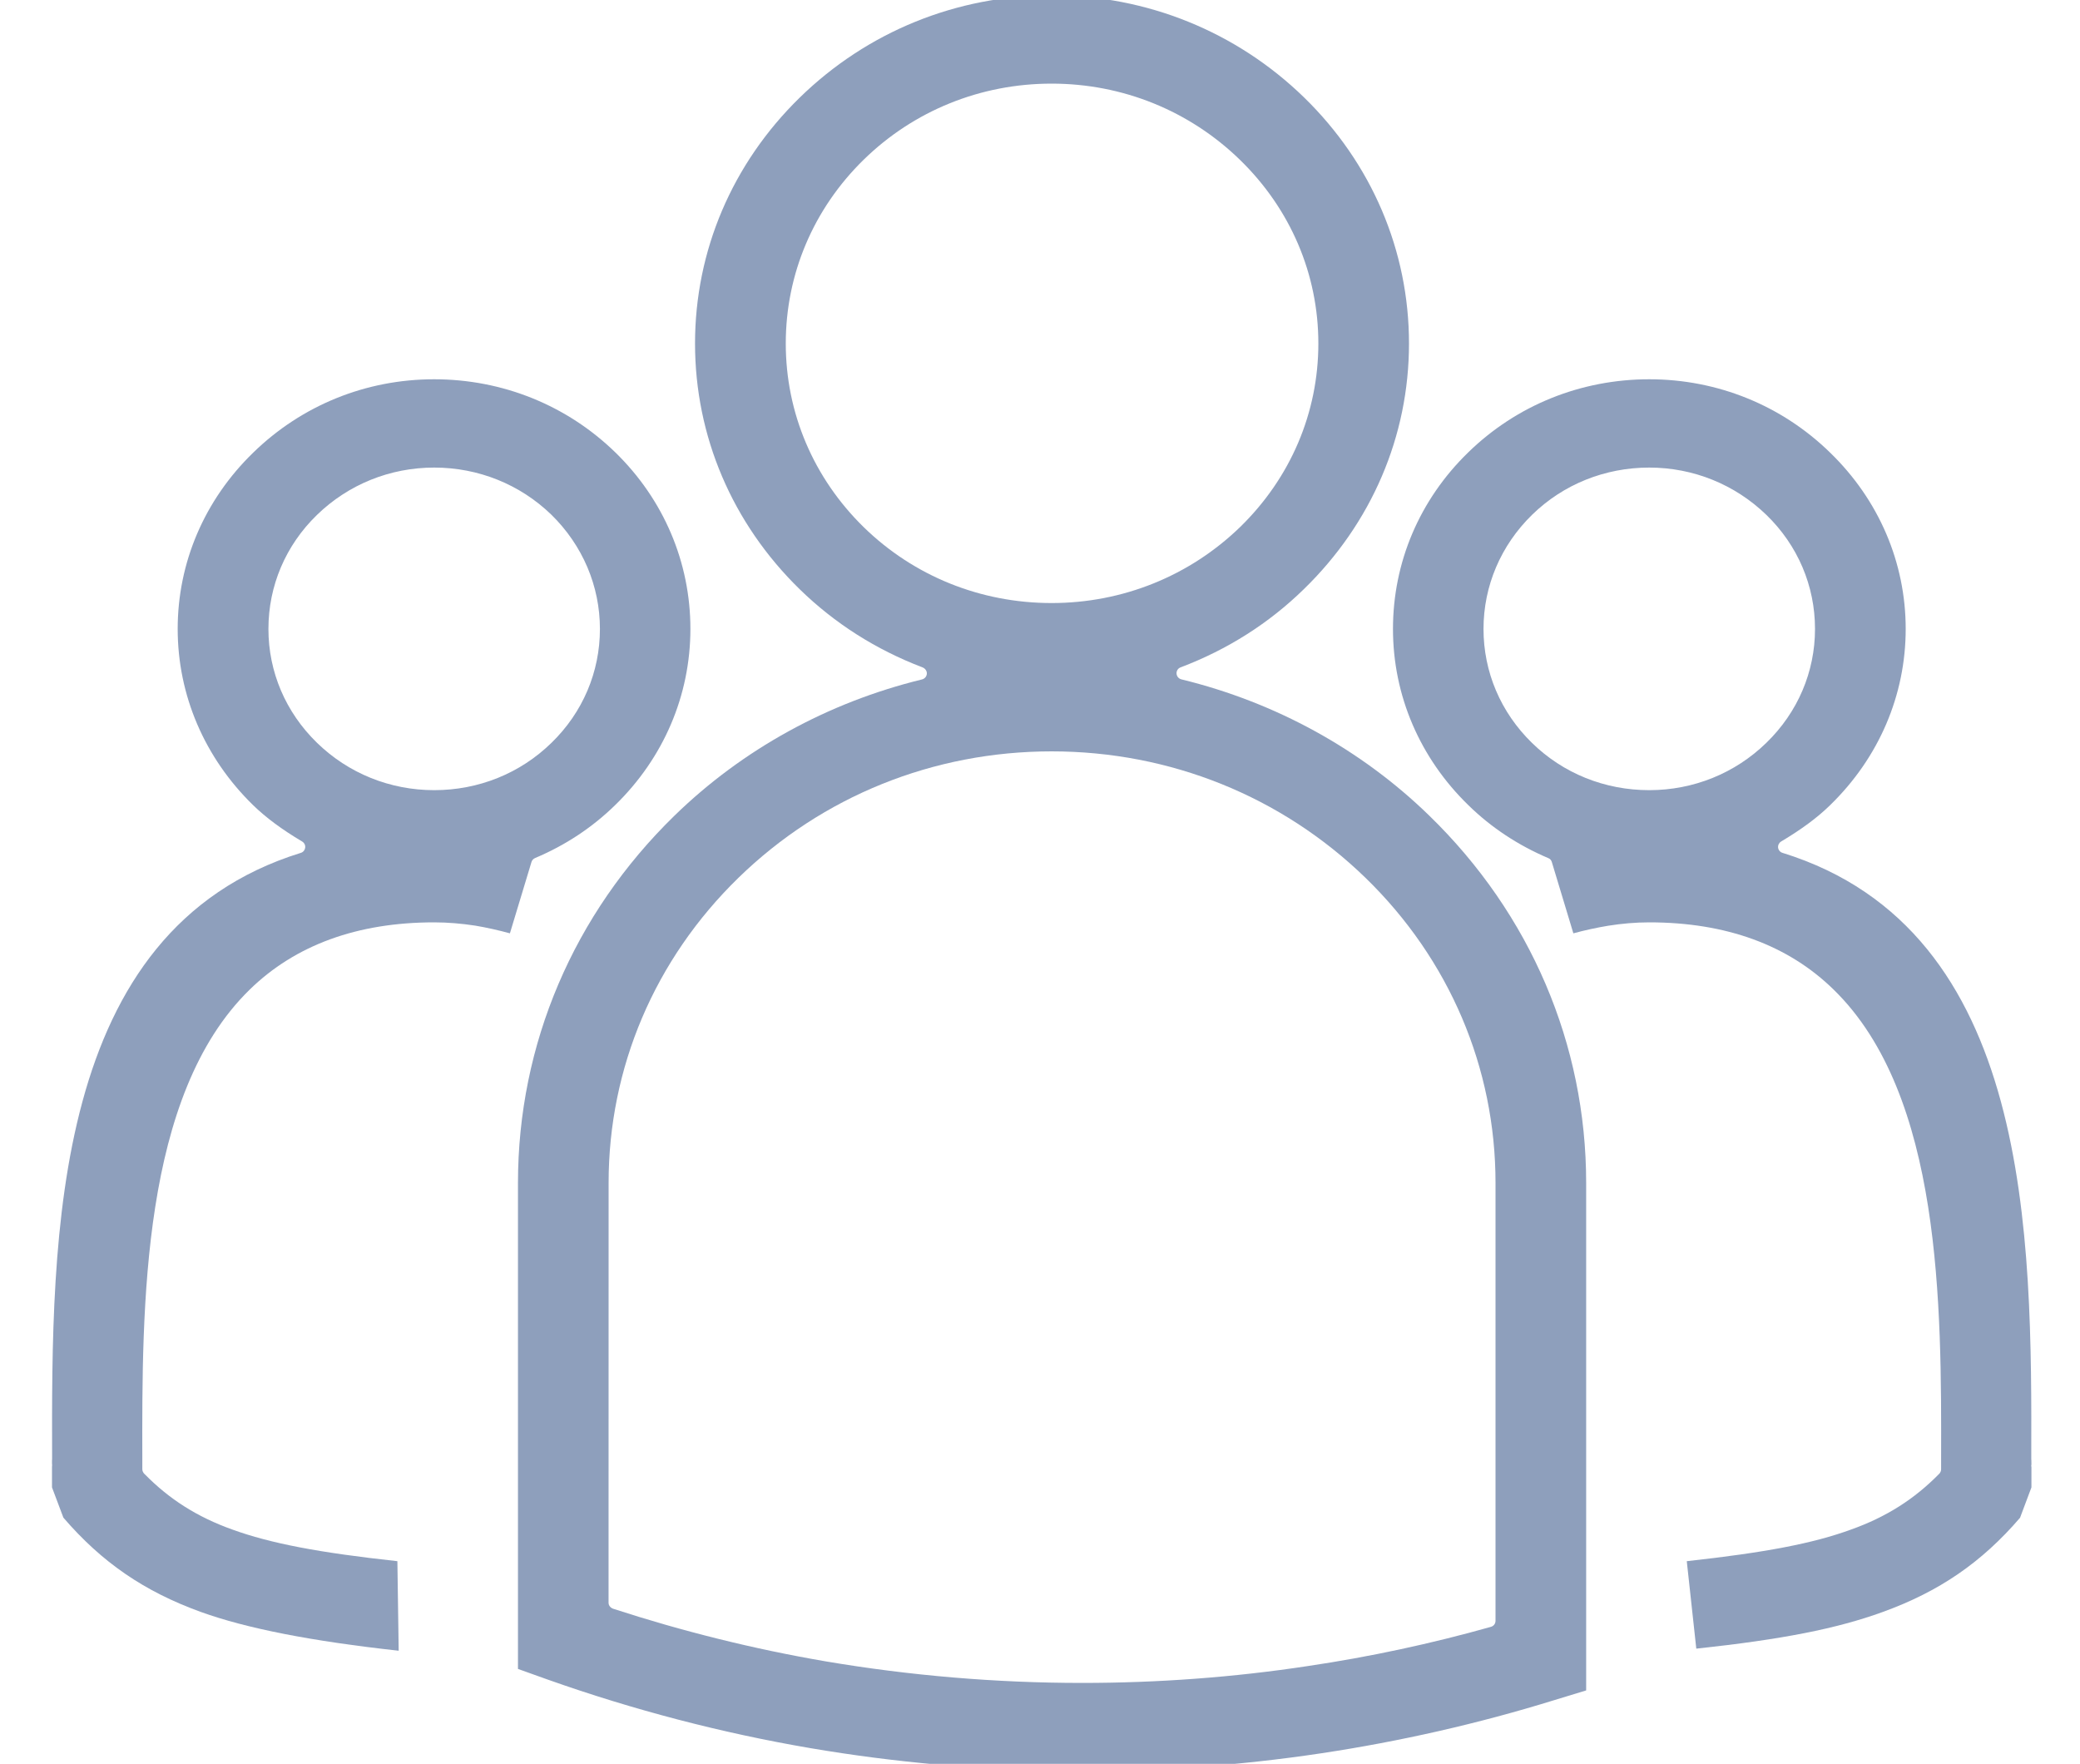 <?xml version="1.0" encoding="iso-8859-1"?>
<!-- Generator: Adobe Illustrator 19.1.0, SVG Export Plug-In . SVG Version: 6.00 Build 0)  -->
<svg version="1.1" id="Layer_1" xmlns="http://www.w3.org/2000/svg" xmlns:xlink="http://www.w3.org/1999/xlink" x="0px" y="0px"
	 viewBox="-120.374 31.084 40 33.917" style="enable-background:new -120.374 31.084 40 33.917;" xml:space="preserve">
<style type="text/css">
	.st0{fill:#8E9FBC;}
	.st1{fill:#009898;}
	.st2{fill:#8E9FBC;stroke:#8E9FBC;stroke-width:0.34;stroke-linecap:round;stroke-linejoin:round;stroke-miterlimit:10;}
	.st3{fill:#8E9FBC;stroke:#8E9FBC;stroke-width:0.339;stroke-linecap:round;stroke-linejoin:round;stroke-miterlimit:10;}
</style>
<g>
	<path class="st0" d="M-110.413,63.176l0.576,0.206c1.644,0.582,3.342,1.026,5.047,1.317c3.244,0.552,6.608,0.584,9.831,0.098
		c1.506-0.227,3.013-0.568,4.478-1.022l0.61-0.186v-9.76c0-2.66-1.07-5.17-3.019-7.063c-1.306-1.271-2.953-2.177-4.763-2.618
		c-0.055-0.013-0.091-0.059-0.095-0.11c-0.004-0.053,0.027-0.103,0.077-0.121c0.903-0.342,1.699-0.848,2.37-1.503
		c1.304-1.268,2.023-2.944,2.023-4.725c0-1.783-0.716-3.462-2.017-4.731c-1.303-1.267-3.026-1.964-4.856-1.964
		c-1.826,0-3.546,0.699-4.845,1.968c-1.297,1.267-2.012,2.945-2.012,4.727c0,1.782,0.715,3.459,2.012,4.725
		c0.671,0.655,1.465,1.161,2.365,1.504c0.05,0.02,0.084,0.069,0.081,0.121c-0.004,0.053-0.041,0.097-0.094,0.11
		c-1.808,0.441-3.454,1.348-4.759,2.619c-1.941,1.89-3.01,4.397-3.01,7.064V63.176z M-103.764,41.221
		c-0.966-0.945-1.499-2.199-1.499-3.532c0-1.335,0.533-2.591,1.499-3.535c0.965-0.943,2.249-1.462,3.613-1.462
		c1.366,0,2.652,0.521,3.624,1.467c0.971,0.945,1.506,2.199,1.506,3.53c0,1.331-0.534,2.582-1.501,3.526
		c-0.973,0.944-2.262,1.465-3.629,1.465C-101.515,42.68-102.799,42.163-103.764,41.221z M-108.67,53.829
		c0-2.216,0.888-4.3,2.498-5.867c1.608-1.566,3.746-2.43,6.022-2.43c2.277,0,4.421,0.864,6.037,2.433
		c1.611,1.566,2.499,3.651,2.499,5.866v8.418c0,0.056-0.034,0.102-0.09,0.118c-1.146,0.323-2.332,0.578-3.523,0.754
		c-1.42,0.216-2.881,0.324-4.338,0.324c-1.655,0-3.313-0.141-4.927-0.414c-1.386-0.237-2.762-0.58-4.092-1.013
		c-0.051-0.019-0.087-0.062-0.087-0.115L-108.67,53.829L-108.67,53.829z"/>
	<path class="st0" d="M-81.309,59.168c-0.002-0.01-0.002-0.019-0.002-0.027l0,0c0.009-4.291,0.024-10.165-4.782-11.657
		c-0.048-0.013-0.081-0.054-0.087-0.102c-0.005-0.047,0.019-0.093,0.059-0.117c0.384-0.229,0.694-0.456,0.942-0.699
		c0.938-0.912,1.453-2.115,1.453-3.388c0-1.275-0.515-2.48-1.453-3.39c-0.933-0.911-2.169-1.411-3.479-1.411
		c-1.313,0-2.55,0.498-3.481,1.406c-0.935,0.908-1.447,2.113-1.447,3.395c0,1.277,0.515,2.481,1.451,3.39
		c0.438,0.429,0.956,0.77,1.534,1.016c0.034,0.012,0.06,0.04,0.07,0.077l0.414,1.37c0.228-0.062,0.453-0.11,0.67-0.146
		c0.262-0.042,0.527-0.065,0.79-0.065c1.476,0,2.671,0.436,3.548,1.296c2.08,2.03,2.071,6.084,2.064,9.042v0.181
		c0,0.031-0.015,0.062-0.037,0.086l-0.003,0.002c-0.48,0.488-1.018,0.828-1.69,1.068c-0.732,0.268-1.653,0.443-3.161,0.609
		l0.183,1.682c1.656-0.178,2.7-0.384,3.585-0.705c1.085-0.393,1.9-0.95,2.641-1.812l0.219-0.584c0-0.151,0-0.281,0-0.39
		c-0.002-0.008-0.004-0.017-0.004-0.026c0-0.01,0.002-0.021,0.004-0.027C-81.309,59.214-81.309,59.191-81.309,59.168z
		 M-88.658,46.278c-0.854,0-1.655-0.322-2.255-0.909c-0.601-0.586-0.932-1.363-0.932-2.191c0-0.826,0.332-1.607,0.935-2.196
		c0.601-0.586,1.401-0.907,2.252-0.907c0.849,0,1.649,0.325,2.254,0.911c0.603,0.585,0.934,1.364,0.934,2.192
		c0,0.824-0.331,1.602-0.934,2.188C-87.007,45.955-87.81,46.278-88.658,46.278z"/>
	<path class="st0" d="M-111.235,48.883c0.219,0.037,0.439,0.086,0.667,0.148l0.415-1.372c0.011-0.035,0.036-0.063,0.072-0.077
		c0.576-0.243,1.093-0.583,1.534-1.014c0.935-0.908,1.45-2.114,1.45-3.391c0-1.28-0.513-2.487-1.444-3.394
		c-0.934-0.908-2.17-1.406-3.485-1.406c-1.31,0-2.545,0.5-3.479,1.411c-0.937,0.909-1.452,2.114-1.452,3.39
		c0,1.272,0.516,2.478,1.452,3.39c0.248,0.241,0.557,0.469,0.941,0.697c0.041,0.025,0.065,0.07,0.059,0.117
		c-0.006,0.048-0.039,0.089-0.085,0.102c-4.808,1.492-4.792,7.366-4.782,11.657l0,0c0,0.01,0,0.018-0.002,0.027
		c0,0.02,0,0.039,0,0.06c0.002,0.008,0.002,0.016,0.002,0.022c0,0.002,0,0.002,0,0.005c0,0.002,0,0.006,0,0.008
		c0,0.008-0.001,0.014-0.002,0.021c0,0.111,0,0.243,0,0.401l0.219,0.582c0.74,0.86,1.555,1.419,2.64,1.812
		c0.883,0.319,2.129,0.562,3.808,0.747l-0.025-1.722c-1.516-0.165-2.441-0.343-3.176-0.609c-0.673-0.241-1.21-0.581-1.688-1.069
		c-0.001,0-0.001,0-0.001,0c-0.023-0.023-0.04-0.057-0.04-0.088v-0.181c-0.007-2.957-0.017-7.012,2.063-9.042
		c0.878-0.859,2.074-1.295,3.549-1.295C-111.761,48.82-111.497,48.843-111.235,48.883z M-115.212,43.178
		c0-0.828,0.33-1.607,0.933-2.192c0.605-0.588,1.406-0.911,2.255-0.911c0.851,0,1.65,0.323,2.253,0.906
		c0.602,0.59,0.934,1.371,0.934,2.197c0,0.828-0.33,1.605-0.932,2.19c-0.602,0.588-1.402,0.91-2.255,0.91
		c-0.849,0-1.651-0.323-2.255-0.912C-114.882,44.779-115.212,44.002-115.212,43.178z"/>
</g>
</svg>

